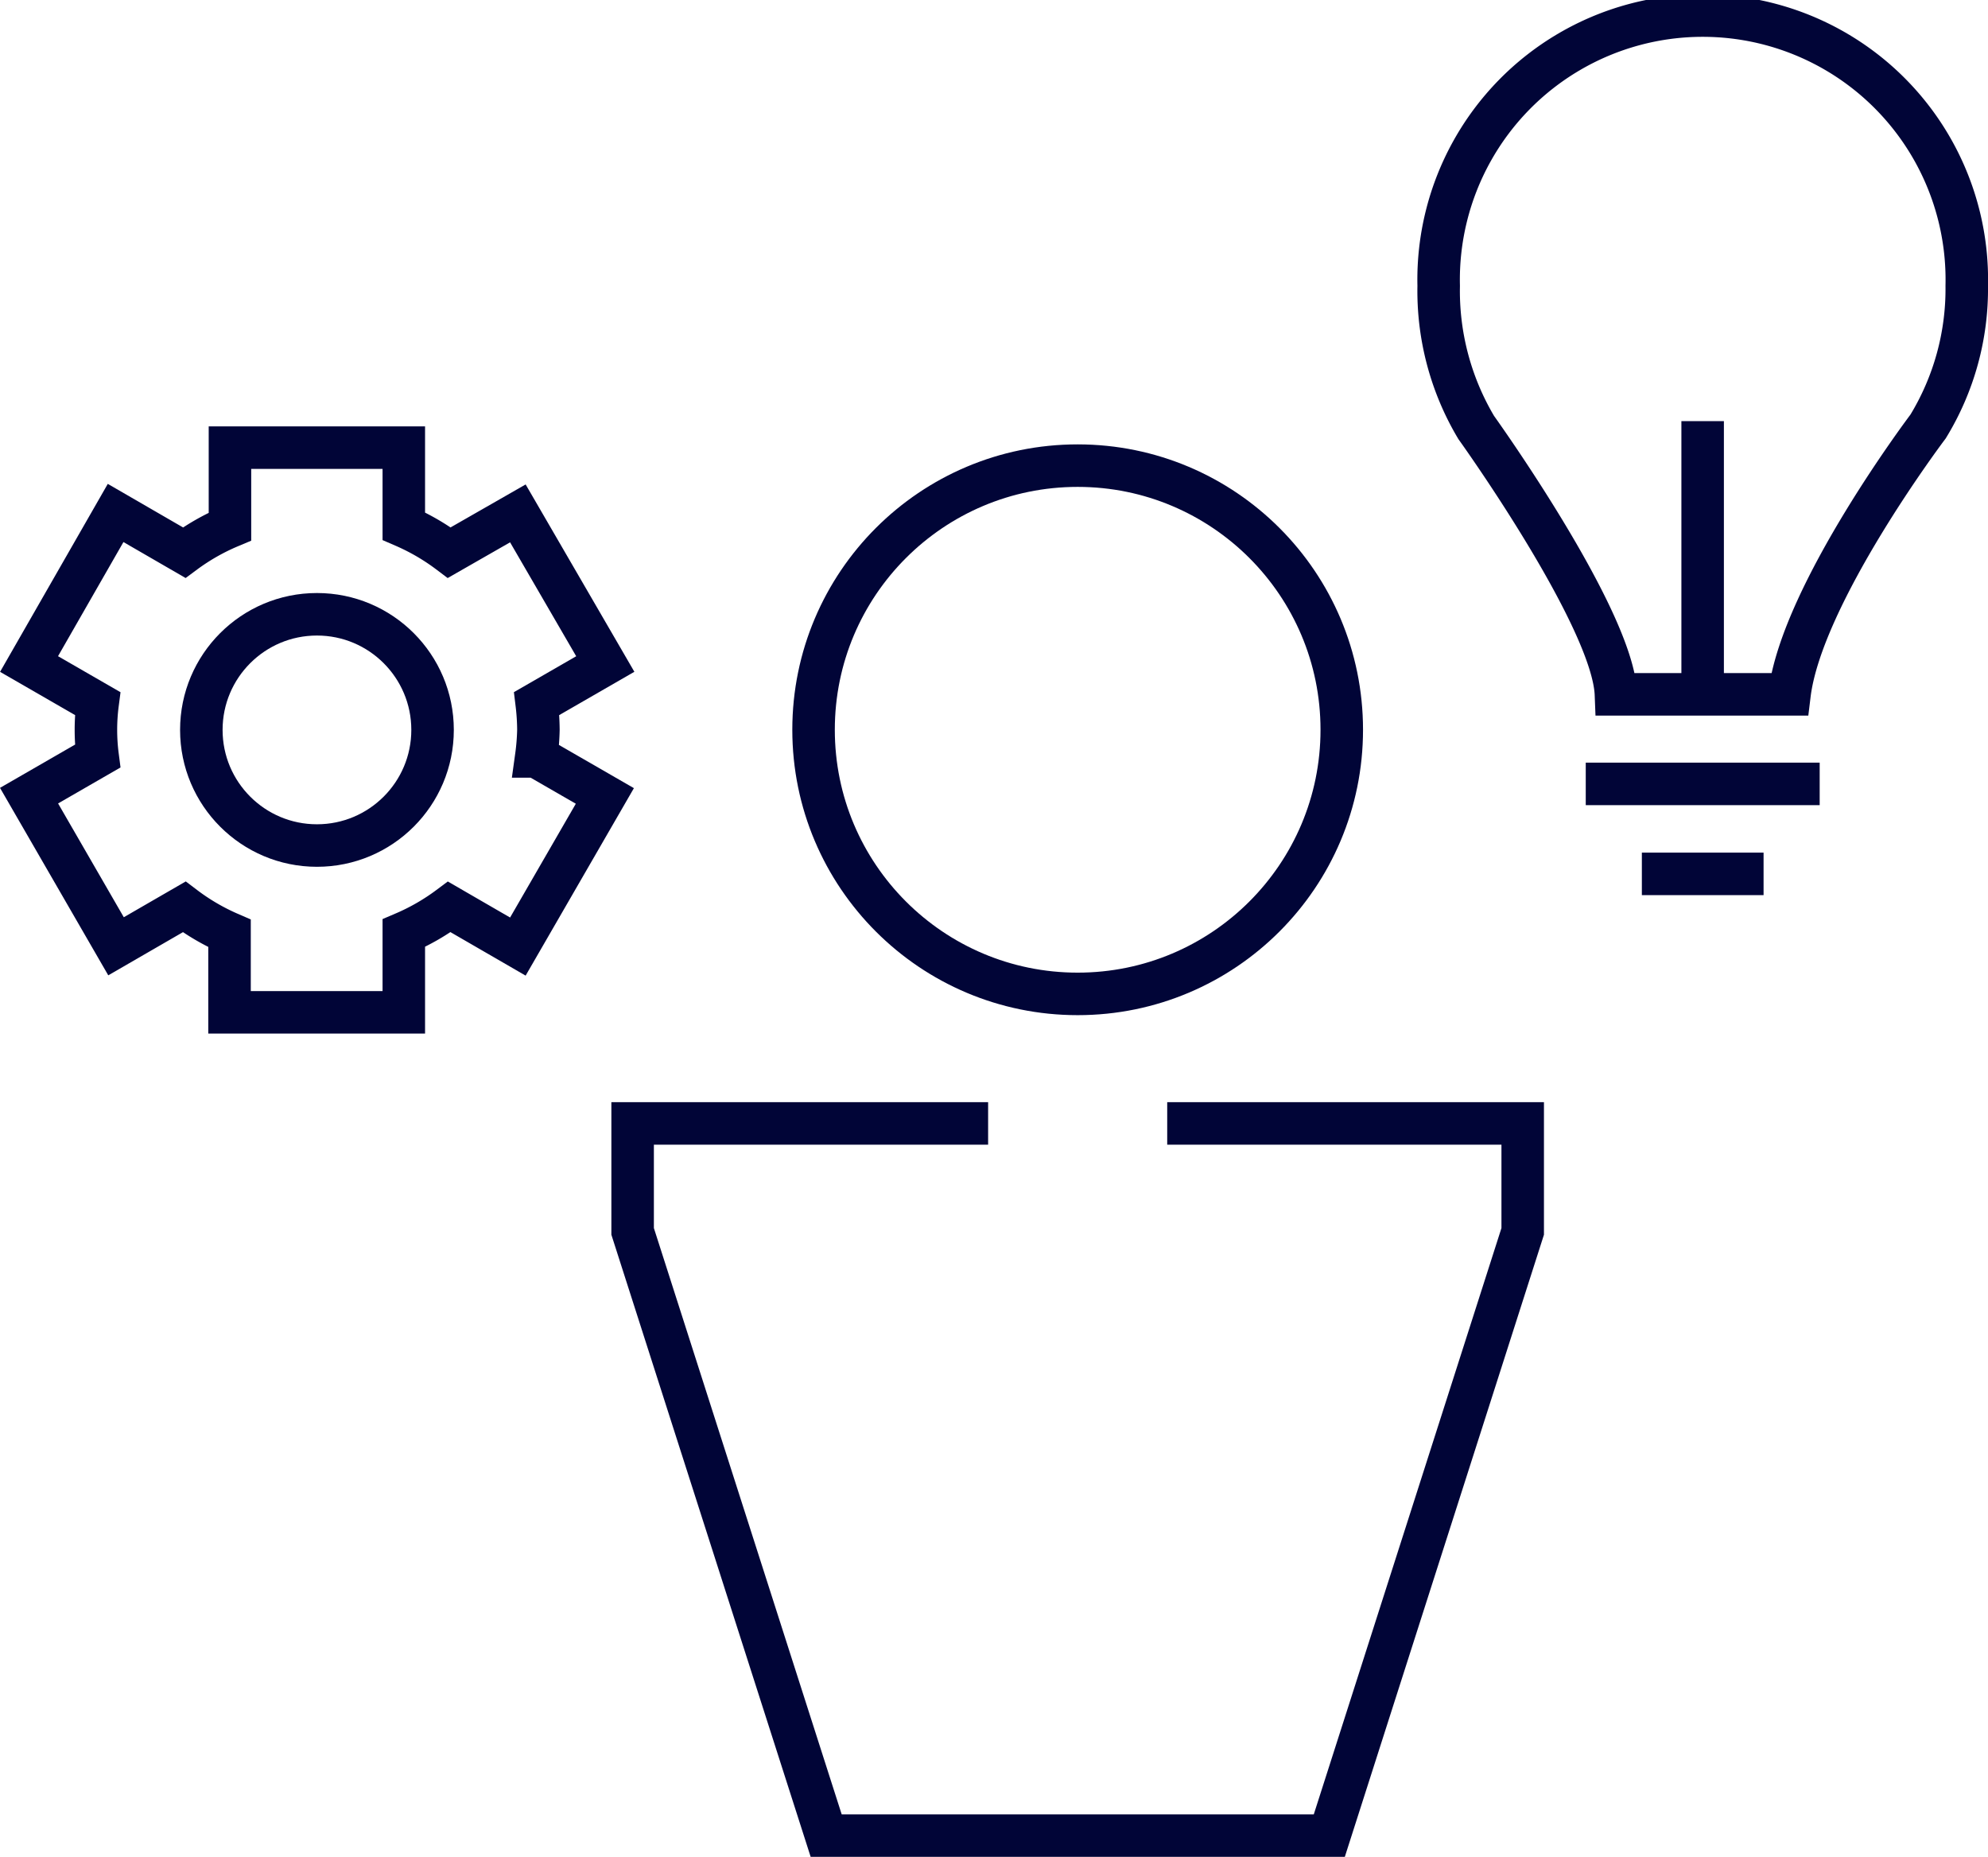 <?xml version="1.0" encoding="UTF-8"?>
<svg xmlns="http://www.w3.org/2000/svg" viewBox="0 0 140.31 131.04">
  <title>Asset 7</title>
  <g id="Layer_2" data-name="Layer 2">
    <g id="Layer_1-2" data-name="Layer 1">
      <circle cx="76.06" cy="51.5" r="18.64" style="fill:none;stroke:#010537;stroke-miterlimit:10;stroke-width:3px"></circle>
      <polyline points="69.74 79.28 44.65 79.28 44.65 86.9 58.31 129.54 93.82 129.54 107.47 86.9 107.47 79.28 82.38 79.28" style="fill:none;stroke:#010537;stroke-miterlimit:10;stroke-width:3px"></polyline>
      <line x1="111.92" y1="55.32" x2="128.43" y2="55.32" style="fill:none;stroke:#010537;stroke-miterlimit:10;stroke-width:3px"></line>
      <line x1="115.88" y1="61.67" x2="124.47" y2="61.67" style="fill:none;stroke:#010537;stroke-miterlimit:10;stroke-width:3px"></line>
      <path d="M120.17,29.72V49h-6.12c-.21-5.4-9.86-18.83-9.86-18.83a18.83,18.83,0,0,1-2.65-10,18.64,18.64,0,1,1,37.27,0,18.61,18.61,0,0,1-2.73,9.93S127.17,41.89,126.3,49h-6.13" style="fill:none;stroke:#010537;stroke-miterlimit:10;stroke-width:3px"></path>
      <path d="M38,51.5a16.26,16.26,0,0,0-.12-1.85l4.84-2.79L36.55,36.23,31.71,39a15.57,15.57,0,0,0-3.21-1.87V31.59H16.23v5.57A15.5,15.5,0,0,0,13,39l-4.84-2.8L2.05,46.86l4.84,2.79a14.4,14.4,0,0,0,0,3.71L2.05,56.15,8.19,66.78,13,64a15.5,15.5,0,0,0,3.2,1.87v5.57H28.5V65.85A15.57,15.57,0,0,0,31.71,64l4.84,2.8,6.14-10.63-4.84-2.79A16.29,16.29,0,0,0,38,51.5Z" style="fill:none;stroke:#010537;stroke-miterlimit:10;stroke-width:3px"></path>
      <circle cx="22.37" cy="51.51" r="8.16" style="fill:none;stroke:#010537;stroke-miterlimit:10;stroke-width:3px"></circle>
    </g>
  </g>
</svg>
